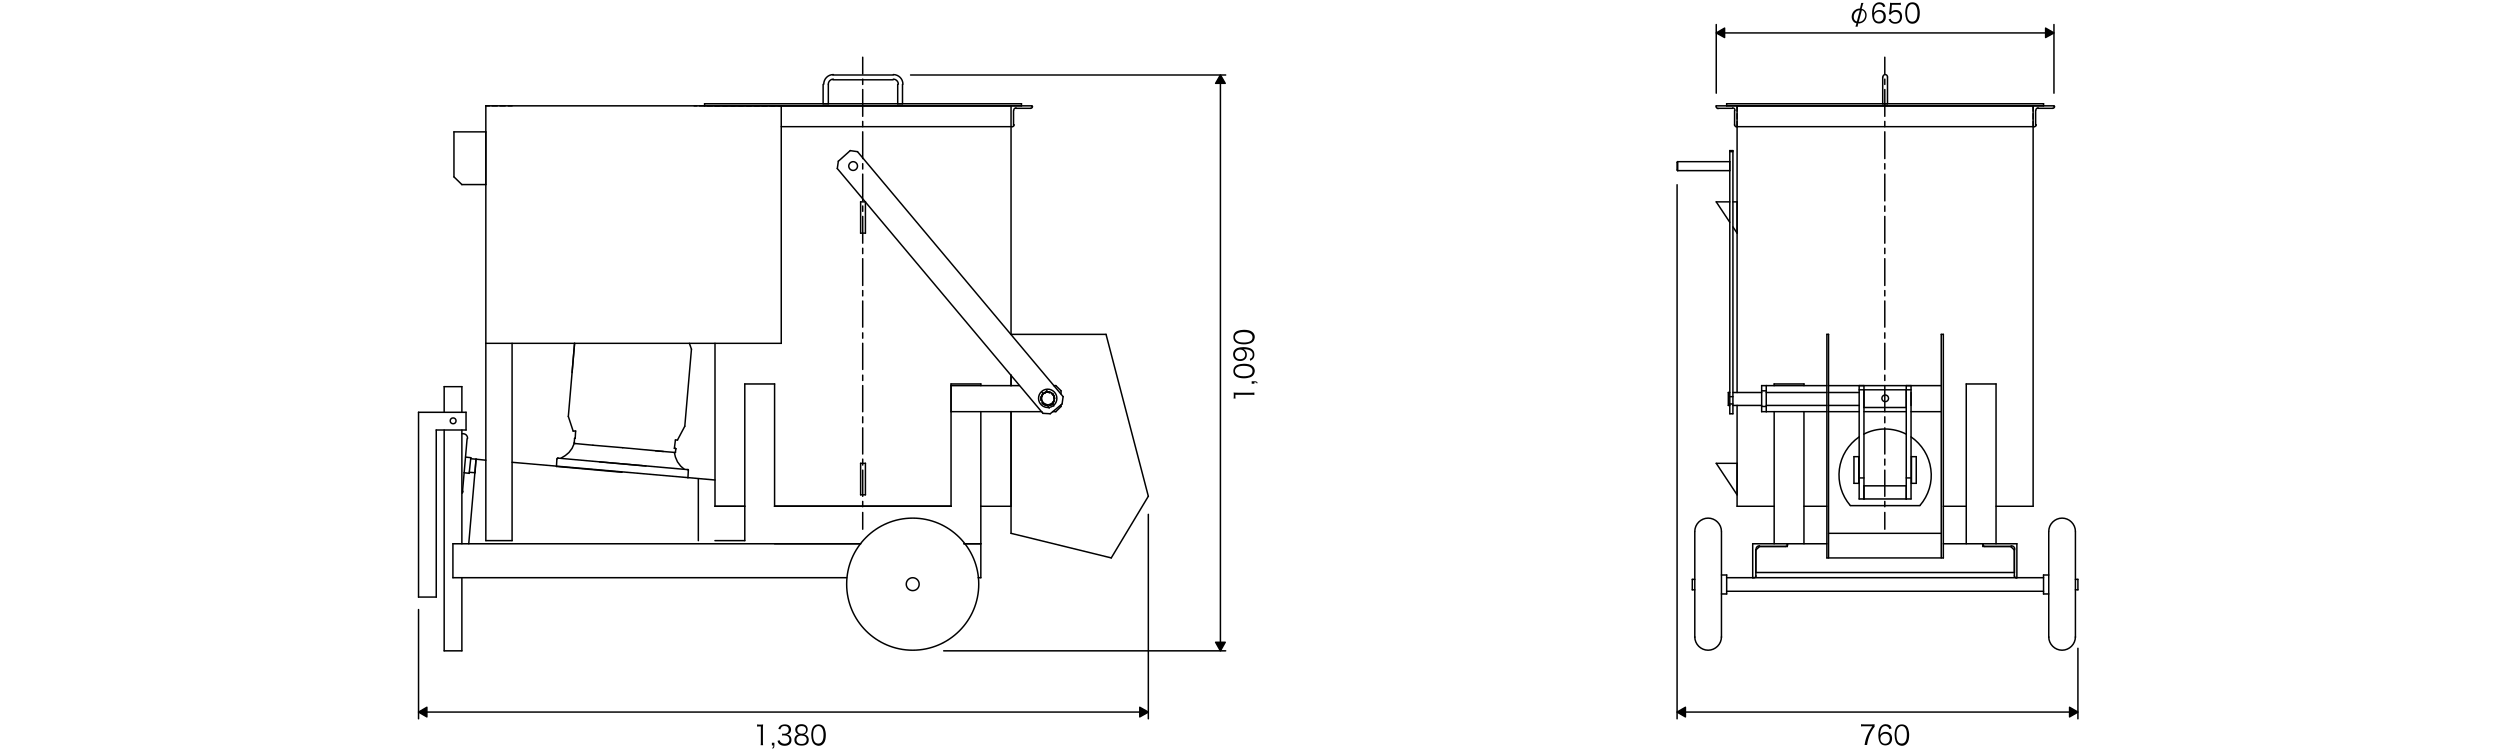 <?xml version="1.0" encoding="utf-8"?>
<!-- Generator: Adobe Illustrator 23.0.2, SVG Export Plug-In . SVG Version: 6.00 Build 0)  -->
<svg version="1.1" id="レイヤー_1" xmlns="http://www.w3.org/2000/svg" xmlns:xlink="http://www.w3.org/1999/xlink" x="0px"
	 y="0px" viewBox="0 0 1200 360" style="enable-background:new 0 0 1200 360;" xml:space="preserve">
<style type="text/css">
	.st0{fill:none;stroke:#000000;stroke-width:0.72;stroke-linejoin:round;}
	.st1{stroke:#000000;stroke-width:0.72;stroke-linejoin:round;}
	.st2{fill:none;stroke:#000000;stroke-width:0.72;stroke-linecap:round;stroke-linejoin:round;stroke-miterlimit:10;}
</style>
<line class="st0" x1="985.9" y1="15.8" x2="823.8" y2="15.8"/>
<polygon class="st1" points="823.8,15.8 827.8,13.5 827.8,18 "/>
<polygon class="st1" points="985.9,15.8 981.9,18 981.9,13.5 "/>
<line class="st0" x1="585.8" y1="36" x2="585.8" y2="312.4"/>
<polygon class="st1" points="585.8,312.4 583.5,308.3 588.1,308.3 "/>
<polygon class="st1" points="585.8,36 588.1,40 583.5,40 "/>
<g>
	<path d="M592.1,191.2c0.1-0.3,0.1-0.6,0.1-1v-0.8c0-0.4,0-0.6-0.1-1c0.8,0.1,1.5,0.1,2.2,0.1h6.3c0.6,0,1,0,1.5-0.1v1.2
		c-0.5-0.1-0.9-0.1-1.5-0.1H593v0.7c0,0.4,0,0.7,0.1,1.1H592.1z"/>
	<path d="M602,183c1,0,1.3,0.1,1.7,0.8l-0.4,0.3c-0.2-0.5-0.4-0.6-1.2-0.6v0.7h-1.3V183H602z"/>
	<path d="M601.3,180.4c-0.4,0.3-0.8,0.6-1.2,0.7c-0.9,0.3-1.9,0.5-3,0.5c-1.4,0-2.8-0.3-3.5-0.7c-1.1-0.6-1.6-1.5-1.6-2.8
		c0-0.9,0.3-1.7,0.9-2.3c0.4-0.3,0.8-0.6,1.2-0.7c0.9-0.3,1.9-0.5,3-0.5c1.6,0,3,0.3,3.8,0.9c0.9,0.6,1.4,1.5,1.4,2.6
		C602.2,179,601.9,179.8,601.3,180.4z M593.5,179.6c0.3,0.3,0.6,0.5,0.9,0.6c0.8,0.3,1.7,0.4,2.6,0.4c1.2,0,2.5-0.2,3.1-0.6
		c0.8-0.4,1.1-1.1,1.1-1.9c0-0.6-0.2-1.1-0.6-1.5c-0.3-0.3-0.6-0.5-1-0.6c-0.8-0.3-1.7-0.4-2.6-0.4c-1.1,0-2.4,0.2-3,0.6
		c-0.8,0.4-1.2,1.1-1.2,1.9C592.8,178.7,593.1,179.3,593.5,179.6z"/>
	<path d="M599.9,172.2c0.4-0.1,0.6-0.2,0.8-0.4c0.4-0.3,0.6-0.9,0.6-1.6c0-0.9-0.4-1.5-1.2-2c-0.4-0.2-1.1-0.4-1.7-0.5
		c-0.3,0-0.9-0.1-1.5-0.1c0.4,0.2,0.5,0.3,0.7,0.5c0.6,0.6,0.9,1.3,0.9,2.2c0,0.9-0.3,1.7-0.9,2.2c-0.6,0.5-1.4,0.8-2.3,0.8
		c-2.1,0-3.4-1.3-3.4-3.3c0-1.4,0.8-2.5,2.2-3c0.7-0.2,1.6-0.4,2.7-0.4c1.8,0,3.3,0.4,4.1,1c0.8,0.6,1.2,1.4,1.2,2.6
		c0,0.9-0.2,1.5-0.7,2.1c-0.3,0.3-0.6,0.5-1.3,0.9L599.9,172.2z M595.3,167.8c-1.4,0-2.5,1-2.5,2.3c0,0.8,0.4,1.6,1.1,2
		c0.3,0.2,0.9,0.3,1.4,0.3c1.5,0,2.4-0.9,2.4-2.2C597.7,168.9,596.7,167.8,595.3,167.8z"/>
	<path d="M601.3,164.1c-0.4,0.3-0.8,0.6-1.2,0.7c-0.9,0.3-1.9,0.5-3,0.5c-1.4,0-2.8-0.3-3.5-0.7c-1.1-0.6-1.6-1.5-1.6-2.8
		c0-0.9,0.3-1.7,0.9-2.3c0.4-0.3,0.8-0.6,1.2-0.7c0.9-0.3,1.9-0.5,3-0.5c1.6,0,3,0.3,3.8,0.9c0.9,0.6,1.4,1.5,1.4,2.6
		C602.2,162.8,601.9,163.6,601.3,164.1z M593.5,163.4c0.3,0.3,0.6,0.5,0.9,0.6c0.8,0.3,1.7,0.4,2.6,0.4c1.2,0,2.5-0.2,3.1-0.6
		c0.8-0.4,1.1-1.1,1.1-1.9c0-0.6-0.2-1.1-0.6-1.5c-0.3-0.3-0.6-0.5-1-0.6c-0.8-0.3-1.7-0.4-2.6-0.4c-1.1,0-2.4,0.2-3,0.6
		c-0.8,0.4-1.2,1.1-1.2,1.9C592.8,162.5,593.1,163,593.5,163.4z"/>
</g>
<g>
	<path d="M891.9,11.6c-0.2,0.6-0.2,0.9-0.2,1.2h-1.1c0.1-0.2,0.2-0.5,0.4-1.2l0.1-0.4c-0.7-0.2-1.1-0.4-1.5-0.9
		c-0.5-0.6-0.8-1.4-0.8-2.2c0-1.2,0.5-2.4,1.4-3.1c0.5-0.4,1-0.7,1.6-0.8c0.3-0.1,0.5-0.1,1-0.1l0.3-1.3c0.2-0.7,0.2-1,0.3-1.4h1.1
		c-0.2,0.3-0.3,0.6-0.5,1.4l-0.4,1.4c0.7,0.2,1.1,0.4,1.5,0.8c0.6,0.6,0.9,1.4,0.9,2.3c0,1.2-0.5,2.4-1.4,3.1
		c-0.8,0.6-1.5,0.9-2.8,0.9L891.9,11.6z M892.7,4.9c-0.9,0.1-1.5,0.3-2,0.9c-0.6,0.6-0.9,1.4-0.9,2.3c0,0.7,0.2,1.3,0.6,1.7
		c0.3,0.3,0.5,0.4,0.9,0.5L892.7,4.9z M892.2,10.5c0.6,0,0.8-0.1,1.2-0.2c1.1-0.5,1.9-1.6,1.9-3c0-0.8-0.3-1.4-0.7-1.9
		c-0.3-0.2-0.5-0.4-0.9-0.5L892.2,10.5z"/>
	<path d="M903.9,3.4c-0.2-0.4-0.2-0.6-0.4-0.8C903.1,2.2,902.6,2,902,2c-1,0-1.7,0.5-2.1,1.6c-0.3,0.8-0.4,1.4-0.5,2.8
		c0.2-0.4,0.3-0.6,0.6-0.8c0.6-0.5,1.2-0.8,2.1-0.8c1.9,0,3.1,1.2,3.1,3.2c0,2-1.3,3.3-3.2,3.3c-0.9,0-1.7-0.3-2.2-0.8
		c-0.8-0.8-1.2-2.2-1.2-4.1c0-1.6,0.3-3.1,0.9-3.9c0.7-0.9,1.5-1.4,2.6-1.4c0.7,0,1.4,0.2,1.9,0.5c0.4,0.3,0.7,0.7,1,1.5L903.9,3.4z
		 M901.9,5.6c-0.6,0-1.3,0.3-1.7,0.7c-0.4,0.4-0.6,1-0.6,1.7c0,1.4,1,2.4,2.3,2.4c0.8,0,1.5-0.4,1.9-1.1c0.2-0.3,0.3-0.9,0.3-1.4
		C904.1,6.5,903.3,5.6,901.9,5.6z"/>
	<path d="M907.9,5.1c0,0.2,0,0.2-0.1,0.6c0.6-0.6,1.3-0.9,2.2-0.9c0.9,0,1.7,0.3,2.2,0.9c0.6,0.6,0.8,1.3,0.8,2.3
		c0,2.1-1.3,3.4-3.3,3.4c-1,0-1.8-0.3-2.4-0.9c-0.3-0.3-0.5-0.6-0.8-1.2l1-0.3c0.1,0.4,0.2,0.5,0.4,0.8c0.4,0.5,1,0.8,1.8,0.8
		c1.4,0,2.3-1,2.3-2.5c0-1.4-0.9-2.4-2.2-2.4c-0.6,0-1.2,0.2-1.6,0.5c-0.3,0.2-0.4,0.4-0.6,0.8l-0.9-0.1c0.1-0.5,0.1-0.8,0.2-1.3
		l0.3-2.9c0-0.4,0-0.5,0-0.8c0-0.2,0-0.2,0-0.6c0.4,0.1,0.6,0.1,1.3,0.1h2.5c0.7,0,1,0,1.4-0.1v1.1c-0.5-0.1-0.9-0.1-1.4-0.1h-2.9
		L907.9,5.1z"/>
	<path d="M915.7,10.4c-0.3-0.4-0.6-0.8-0.7-1.2c-0.3-0.9-0.5-1.9-0.5-3c0-1.4,0.3-2.8,0.7-3.5c0.6-1.1,1.5-1.6,2.8-1.6
		c0.9,0,1.7,0.3,2.3,0.9c0.3,0.4,0.6,0.8,0.7,1.2c0.3,0.9,0.5,1.9,0.5,3c0,1.6-0.3,3-0.9,3.8c-0.6,0.9-1.5,1.4-2.6,1.4
		C917,11.4,916.3,11.1,915.7,10.4z M916.4,2.7c-0.3,0.3-0.5,0.6-0.6,0.9c-0.3,0.8-0.4,1.7-0.4,2.6c0,1.2,0.2,2.5,0.6,3.1
		c0.4,0.8,1.1,1.1,1.9,1.1c0.6,0,1.1-0.2,1.5-0.6c0.3-0.3,0.5-0.6,0.6-1c0.3-0.8,0.4-1.7,0.4-2.6c0-1.1-0.2-2.4-0.6-3
		c-0.4-0.8-1.1-1.2-1.9-1.2C917.3,2,916.8,2.2,916.4,2.7z"/>
</g>
<line class="st0" x1="997.4" y1="341.8" x2="805" y2="341.8"/>
<polygon class="st1" points="805,341.8 809,339.5 809,344.1 "/>
<polygon class="st1" points="997.4,341.8 993.4,344.1 993.4,339.5 "/>
<g>
	<path d="M899.9,348.7c-0.2,0.2-0.4,0.5-0.9,1.2c-1.1,1.8-1.6,2.9-2.1,4.5c-0.3,1.1-0.5,1.7-0.7,3.2H895c0.4-2.4,0.7-3.5,1.5-5.2
		c0.6-1.3,1.1-2.2,2.2-3.8h-4c-0.6,0-0.9,0-1.4,0.1v-1.1c0.5,0.1,0.8,0.1,1.4,0.1h3.7c0.7,0,1,0,1.4-0.1V348.7z"/>
	<path d="M906.9,350c-0.2-0.4-0.2-0.6-0.4-0.8c-0.4-0.4-0.9-0.7-1.5-0.7c-1,0-1.7,0.5-2.1,1.6c-0.3,0.8-0.4,1.4-0.5,2.8
		c0.2-0.4,0.3-0.6,0.6-0.8c0.6-0.5,1.2-0.8,2.1-0.8c1.9,0,3.1,1.2,3.1,3.2c0,2-1.3,3.3-3.2,3.3c-0.9,0-1.7-0.3-2.2-0.8
		c-0.8-0.8-1.2-2.2-1.2-4.1c0-1.6,0.3-3.1,0.9-3.9c0.7-0.9,1.5-1.4,2.6-1.4c0.7,0,1.4,0.2,1.9,0.5c0.4,0.3,0.7,0.7,1,1.5L906.9,350z
		 M904.9,352.2c-0.6,0-1.3,0.3-1.7,0.7c-0.4,0.4-0.6,1-0.6,1.7c0,1.4,1,2.4,2.3,2.4c0.8,0,1.5-0.4,1.9-1.1c0.2-0.3,0.3-0.9,0.3-1.4
		C907.1,353,906.3,352.2,904.9,352.2z"/>
	<path d="M910.6,357c-0.3-0.4-0.6-0.8-0.7-1.2c-0.3-0.9-0.5-1.9-0.5-3c0-1.4,0.3-2.8,0.7-3.5c0.6-1.1,1.5-1.6,2.8-1.6
		c0.9,0,1.7,0.3,2.3,0.9c0.3,0.4,0.6,0.8,0.7,1.2c0.3,0.9,0.5,1.9,0.5,3c0,1.6-0.3,3-0.9,3.8c-0.6,0.9-1.5,1.4-2.6,1.4
		C911.9,357.9,911.2,357.6,910.6,357z M911.3,349.2c-0.3,0.3-0.5,0.6-0.6,0.9c-0.3,0.8-0.4,1.7-0.4,2.6c0,1.2,0.2,2.5,0.6,3.1
		c0.4,0.8,1.1,1.1,1.9,1.1c0.6,0,1.1-0.2,1.5-0.6c0.3-0.3,0.5-0.6,0.6-1c0.3-0.8,0.4-1.7,0.4-2.6c0-1.1-0.2-2.4-0.6-3
		c-0.4-0.8-1.1-1.2-1.9-1.2C912.2,348.5,911.7,348.8,911.3,349.2z"/>
</g>
<line class="st0" x1="551.2" y1="341.8" x2="200.9" y2="341.8"/>
<polygon class="st1" points="200.9,341.8 204.9,339.5 204.9,344.1 "/>
<polygon class="st1" points="551.2,341.8 547.1,344.1 547.1,339.5 "/>
<g>
	<path d="M363.5,347.7c0.3,0.1,0.6,0.1,1,0.1h0.8c0.4,0,0.6,0,1-0.1c-0.1,0.8-0.1,1.5-0.1,2.2v6.3c0,0.6,0,1,0.1,1.5h-1.2
		c0.1-0.5,0.1-0.9,0.1-1.5v-7.5h-0.7c-0.4,0-0.7,0-1.1,0.1V347.7z"/>
	<path d="M371.7,357.7c0,1-0.1,1.3-0.8,1.7l-0.3-0.4c0.5-0.2,0.6-0.4,0.6-1.2h-0.7v-1.3h1.2V357.7z"/>
	<path d="M374.2,355.3c0.2,0.7,0.4,0.9,0.8,1.2c0.4,0.3,1,0.5,1.6,0.5c1.4,0,2.3-0.8,2.3-2c0-1.3-0.9-2-2.5-2c-0.3,0-0.7,0-1,0.1v-1
		c0.3,0.1,0.6,0.1,0.9,0.1c0.8,0,1.4-0.2,1.8-0.6c0.3-0.3,0.5-0.8,0.5-1.3c0-1.1-0.7-1.8-2-1.8c-0.8,0-1.3,0.2-1.6,0.7
		c-0.2,0.2-0.3,0.4-0.4,0.9l-1-0.2c0.2-0.7,0.4-1,0.7-1.3c0.5-0.6,1.4-0.9,2.5-0.9c1.8,0,2.9,1,2.9,2.5c0,0.8-0.3,1.5-0.9,1.9
		c-0.3,0.2-0.6,0.4-1.2,0.5c0.7,0.1,1.1,0.2,1.5,0.6c0.5,0.4,0.8,1.1,0.8,2c0,1.8-1.3,2.8-3.3,2.8c-1.2,0-2.2-0.4-2.8-1.1
		c-0.3-0.3-0.4-0.6-0.6-1.3L374.2,355.3z"/>
	<path d="M387.3,353.1c0.6,0.5,0.9,1.2,0.9,2c0,1.8-1.2,2.8-3.4,2.8c-2.3,0-3.5-1-3.5-2.8c0-0.9,0.4-1.7,1.1-2.2
		c0.4-0.3,0.7-0.4,1.1-0.4c-1.1-0.2-1.8-1.1-1.8-2.3c0-1.6,1.2-2.6,3-2.6c1.9,0,3,1,3,2.6c0,1.2-0.7,2.1-1.8,2.3
		C386.5,352.6,386.9,352.8,387.3,353.1z M382.3,355.1c0,1.2,0.9,2,2.4,2c0.9,0,1.6-0.2,2-0.7c0.3-0.3,0.5-0.8,0.5-1.3
		c0-1.3-0.9-2-2.4-2C383.2,353,382.3,353.8,382.3,355.1z M382.7,350.3c0,1.2,0.8,1.9,2.1,1.9c1.3,0,2.1-0.7,2.1-1.9
		c0-1.1-0.8-1.8-2.1-1.8C383.5,348.5,382.7,349.2,382.7,350.3z"/>
	<path d="M390.6,357c-0.3-0.4-0.6-0.8-0.7-1.2c-0.3-0.9-0.5-1.9-0.5-3c0-1.4,0.3-2.8,0.7-3.5c0.6-1.1,1.5-1.6,2.8-1.6
		c0.9,0,1.7,0.3,2.3,0.9c0.3,0.4,0.6,0.8,0.7,1.2c0.3,0.9,0.5,1.9,0.5,3c0,1.6-0.3,3-0.9,3.8c-0.6,0.9-1.5,1.4-2.6,1.4
		C392,357.9,391.2,357.6,390.6,357z M391.3,349.2c-0.3,0.3-0.5,0.6-0.6,0.9c-0.3,0.8-0.4,1.7-0.4,2.6c0,1.2,0.2,2.5,0.6,3.1
		c0.4,0.8,1.1,1.1,1.9,1.1c0.6,0,1.1-0.2,1.5-0.6c0.3-0.3,0.5-0.6,0.6-1c0.3-0.8,0.4-1.7,0.4-2.6c0-1.1-0.2-2.4-0.6-3
		c-0.4-0.8-1.1-1.2-1.9-1.2C392.2,348.5,391.7,348.8,391.3,349.2z"/>
</g>
<g>
	<line class="st2" x1="833.8" y1="50.8" x2="975.9" y2="50.8"/>
	<line class="st2" x1="975.9" y1="50.8" x2="975.9" y2="243"/>
	<line class="st2" x1="975.9" y1="243" x2="958.1" y2="243"/>
	<line class="st2" x1="943.8" y1="243" x2="932.8" y2="243"/>
	<line class="st2" x1="833.8" y1="243" x2="833.8" y2="194.6"/>
	<line class="st2" x1="833.8" y1="188.4" x2="833.8" y2="50.8"/>
	<line class="st2" x1="833.8" y1="50.8" x2="833.8" y2="53.3"/>
	<line class="st2" x1="833.8" y1="54.6" x2="833.8" y2="57.1"/>
	<line class="st2" x1="833.8" y1="58.3" x2="833.8" y2="60.8"/>
	<path class="st2" d="M832.6,59.9c0,0.5,0.4,0.9,0.9,0.9"/>
	<line class="st2" x1="832.6" y1="60.1" x2="832.6" y2="53.1"/>
	<path class="st2" d="M832.8,52.9c0-0.6-0.5-1.1-1.1-1.1"/>
	<line class="st2" x1="823.8" y1="50.8" x2="823.8" y2="51.3"/>
	<line class="st2" x1="824.5" y1="52" x2="831.6" y2="52"/>
	<path class="st2" d="M823.8,51.2c0,0.5,0.4,0.9,0.9,0.9"/>
	<line class="st2" x1="823.8" y1="50.8" x2="985.9" y2="50.8"/>
	<line class="st2" x1="975.9" y1="50.8" x2="975.9" y2="53.3"/>
	<line class="st2" x1="975.9" y1="54.6" x2="975.9" y2="57.1"/>
	<line class="st2" x1="975.9" y1="58.3" x2="975.9" y2="60.8"/>
	<line class="st2" x1="833.3" y1="60.8" x2="976.4" y2="60.8"/>
	<path class="st2" d="M976.5,60.8c0.5,0,0.9-0.4,0.9-0.9"/>
	<line class="st2" x1="977.1" y1="60.1" x2="977.1" y2="53.1"/>
	<path class="st2" d="M978.3,51.8c-0.6,0-1.1,0.5-1.1,1.1"/>
	<line class="st2" x1="985.9" y1="50.8" x2="985.9" y2="51.3"/>
	<line class="st2" x1="985.2" y1="52" x2="978.1" y2="52"/>
	<path class="st2" d="M985.3,52c0.5,0,0.9-0.4,0.9-0.9"/>
	<line class="st2" x1="876.9" y1="160.5" x2="876.9" y2="267.8"/>
	<line class="st2" x1="876.9" y1="267.8" x2="932.8" y2="267.8"/>
	<line class="st2" x1="932.8" y1="267.8" x2="932.8" y2="160.5"/>
	<line class="st2" x1="931.8" y1="267.8" x2="931.8" y2="160.5"/>
	<line class="st2" x1="877.7" y1="160.5" x2="877.7" y2="267.8"/>
	<line class="st2" x1="877.7" y1="256" x2="931.8" y2="256"/>
	<line class="st2" x1="917.3" y1="239.5" x2="917.3" y2="185.1"/>
	<line class="st2" x1="917.3" y1="185.1" x2="915" y2="185.1"/>
	<line class="st2" x1="915" y1="185.1" x2="915" y2="239.5"/>
	<line class="st2" x1="915" y1="239.5" x2="917.3" y2="239.5"/>
	<line class="st2" x1="917.3" y1="229.4" x2="915" y2="229.4"/>
	<line class="st2" x1="917.3" y1="187.1" x2="915" y2="187.1"/>
	<line class="st2" x1="915" y1="233.2" x2="894.7" y2="233.2"/>
	<line class="st2" x1="894.7" y1="233.2" x2="894.7" y2="239.5"/>
	<line class="st2" x1="894.7" y1="239.5" x2="915" y2="239.5"/>
	<line class="st2" x1="915" y1="239.5" x2="915" y2="233.2"/>
	<line class="st2" x1="894.7" y1="239.5" x2="894.7" y2="185.1"/>
	<line class="st2" x1="894.7" y1="185.1" x2="892.4" y2="185.1"/>
	<line class="st2" x1="892.4" y1="185.1" x2="892.4" y2="239.5"/>
	<line class="st2" x1="892.4" y1="239.5" x2="894.7" y2="239.5"/>
	<line class="st2" x1="894.7" y1="229.4" x2="892.4" y2="229.4"/>
	<line class="st2" x1="894.7" y1="187.1" x2="892.4" y2="187.1"/>
	<line class="st2" x1="894.7" y1="195.6" x2="915" y2="195.6"/>
	<line class="st2" x1="915" y1="195.6" x2="915" y2="187.1"/>
	<line class="st2" x1="915" y1="187.1" x2="894.7" y2="187.1"/>
	<line class="st2" x1="894.7" y1="187.1" x2="894.7" y2="195.6"/>
	<path class="st2" d="M906.5,191.2c0-0.9-0.7-1.6-1.6-1.6s-1.6,0.7-1.6,1.6c0,0.9,0.7,1.6,1.6,1.6S906.5,192.1,906.5,191.2"/>
	<line class="st2" x1="888.2" y1="242.7" x2="921.5" y2="242.7"/>
	<line class="st2" x1="919.8" y1="219.2" x2="919.8" y2="232"/>
	<line class="st2" x1="919.8" y1="232" x2="917.5" y2="232"/>
	<line class="st2" x1="917.5" y1="232" x2="917.5" y2="219.2"/>
	<line class="st2" x1="917.5" y1="219.2" x2="919.8" y2="219.2"/>
	<line class="st2" x1="889.9" y1="219.2" x2="889.9" y2="232"/>
	<line class="st2" x1="889.9" y1="232" x2="892.2" y2="232"/>
	<line class="st2" x1="892.2" y1="232" x2="892.2" y2="219.2"/>
	<line class="st2" x1="892.2" y1="219.2" x2="889.9" y2="219.2"/>
	<path class="st2" d="M921.6,242.6c4.1-4.8,6.1-11.1,5.2-17.4c-0.8-6.3-4.3-11.9-9.5-15.5"/>
	<path class="st2" d="M915,208.4c-6.4-3.3-14-3.3-20.4,0"/>
	<path class="st2" d="M892.4,209.7c-5.2,3.6-8.7,9.2-9.5,15.5s1.1,12.6,5.2,17.4"/>
	<line class="st2" x1="833.8" y1="243" x2="851.6" y2="243"/>
	<line class="st2" x1="865.9" y1="243" x2="876.9" y2="243"/>
	<line class="st2" x1="831.8" y1="72.3" x2="830.3" y2="72.3"/>
	<line class="st2" x1="830.3" y1="72.3" x2="830.3" y2="198.6"/>
	<line class="st2" x1="830.3" y1="198.6" x2="831.8" y2="198.6"/>
	<line class="st2" x1="831.8" y1="198.6" x2="831.8" y2="72.3"/>
	<line class="st2" x1="830.3" y1="72.8" x2="831.8" y2="72.8"/>
	<line class="st2" x1="830.3" y1="193.9" x2="831.8" y2="193.9"/>
	<line class="st2" x1="830.3" y1="77.6" x2="830.3" y2="81.9"/>
	<line class="st2" x1="830.3" y1="81.9" x2="805.3" y2="81.9"/>
	<line class="st2" x1="805" y1="81.6" x2="805.3" y2="81.9"/>
	<line class="st2" x1="805" y1="81.6" x2="805" y2="77.9"/>
	<line class="st2" x1="805.3" y1="77.6" x2="805" y2="77.9"/>
	<line class="st2" x1="805.3" y1="77.6" x2="830.3" y2="77.6"/>
	<line class="st2" x1="805.3" y1="77.6" x2="805.3" y2="81.9"/>
	<line class="st2" x1="830.3" y1="190.4" x2="831.8" y2="190.4"/>
	<line class="st2" x1="845.6" y1="185.1" x2="847.8" y2="185.1"/>
	<line class="st2" x1="847.8" y1="185.1" x2="847.8" y2="197.6"/>
	<line class="st2" x1="845.6" y1="197.6" x2="847.8" y2="197.6"/>
	<line class="st2" x1="845.6" y1="185.1" x2="845.6" y2="197.6"/>
	<line class="st2" x1="845.6" y1="187.6" x2="847.8" y2="187.6"/>
	<line class="st2" x1="845.6" y1="195.1" x2="847.8" y2="195.1"/>
	<line class="st2" x1="932.8" y1="160.5" x2="931.8" y2="160.5"/>
	<line class="st2" x1="877.7" y1="160.5" x2="876.9" y2="160.5"/>
	<line class="st2" x1="841.3" y1="261" x2="841.3" y2="277.3"/>
	<line class="st2" x1="841.3" y1="261" x2="857.9" y2="261"/>
	<line class="st2" x1="857.9" y1="261" x2="857.9" y2="261.5"/>
	<path class="st2" d="M857.2,262.3c0.5,0,0.9-0.4,0.9-0.9"/>
	<line class="st2" x1="857.1" y1="262.3" x2="844.3" y2="262.3"/>
	<line class="st2" x1="841.3" y1="277.3" x2="841.8" y2="277.3"/>
	<line class="st2" x1="842.8" y1="276.6" x2="842.8" y2="263.8"/>
	<path class="st2" d="M844.5,262c-0.9,0-1.6,0.7-1.6,1.6"/>
	<path class="st2" d="M842,277.3c0.5,0,0.9-0.4,0.9-0.9"/>
	<line class="st2" x1="968.1" y1="261" x2="968.1" y2="277.3"/>
	<line class="st2" x1="968.1" y1="261" x2="951.8" y2="261"/>
	<line class="st2" x1="951.8" y1="261" x2="951.8" y2="261.5"/>
	<path class="st2" d="M951.8,261.4c0,0.5,0.4,0.9,0.9,0.9"/>
	<line class="st2" x1="952.6" y1="262.3" x2="965.4" y2="262.3"/>
	<line class="st2" x1="968.1" y1="277.3" x2="967.6" y2="277.3"/>
	<line class="st2" x1="966.9" y1="276.6" x2="966.9" y2="263.8"/>
	<path class="st2" d="M967.1,263.6c0-0.9-0.7-1.6-1.6-1.6"/>
	<path class="st2" d="M966.9,276.4c0,0.5,0.4,0.9,0.9,0.9"/>
	<path class="st2" d="M906,36.9c0-0.6-0.5-1.1-1.1-1.1c-0.6,0-1.1,0.5-1.1,1.1"/>
	<line class="st2" x1="903.7" y1="37" x2="903.7" y2="49.8"/>
	<line class="st2" x1="903.7" y1="49.8" x2="906" y2="49.8"/>
	<line class="st2" x1="906" y1="49.8" x2="906" y2="37"/>
	<line class="st2" x1="892.4" y1="188.4" x2="877.7" y2="188.4"/>
	<line class="st2" x1="876.9" y1="188.4" x2="847.8" y2="188.4"/>
	<line class="st2" x1="845.6" y1="188.4" x2="831.8" y2="188.4"/>
	<line class="st2" x1="830.3" y1="188.4" x2="829.6" y2="188.4"/>
	<line class="st2" x1="892.4" y1="194.6" x2="877.7" y2="194.6"/>
	<line class="st2" x1="876.9" y1="194.6" x2="847.8" y2="194.6"/>
	<line class="st2" x1="845.6" y1="194.6" x2="831.8" y2="194.6"/>
	<line class="st2" x1="829.6" y1="188.4" x2="829.6" y2="194.6"/>
	<line class="st2" x1="917.3" y1="188.4" x2="917.3" y2="194.6"/>
	<line class="st2" x1="847.8" y1="185.1" x2="876.9" y2="185.1"/>
	<line class="st2" x1="877.7" y1="185.1" x2="931.8" y2="185.1"/>
	<line class="st2" x1="847.8" y1="197.6" x2="876.9" y2="197.6"/>
	<line class="st2" x1="877.7" y1="197.6" x2="892.4" y2="197.6"/>
	<line class="st2" x1="894.7" y1="197.6" x2="915" y2="197.6"/>
	<line class="st2" x1="917.3" y1="197.6" x2="931.8" y2="197.6"/>
	<line class="st2" x1="828.8" y1="49.8" x2="980.9" y2="49.8"/>
	<line class="st2" x1="980.9" y1="49.8" x2="980.9" y2="50.8"/>
	<line class="st2" x1="980.9" y1="50.8" x2="828.8" y2="50.8"/>
	<line class="st2" x1="828.8" y1="50.8" x2="828.8" y2="49.8"/>
	<line class="st2" x1="980.9" y1="283.8" x2="828.8" y2="283.8"/>
	<line class="st2" x1="828.8" y1="277.3" x2="980.9" y2="277.3"/>
	<line class="st2" x1="833.8" y1="96.9" x2="833.8" y2="111.9"/>
	<line class="st2" x1="833.8" y1="96.9" x2="831.8" y2="96.9"/>
	<line class="st2" x1="830.3" y1="96.9" x2="823.8" y2="96.9"/>
	<line class="st2" x1="823.8" y1="96.9" x2="830.3" y2="106.7"/>
	<line class="st2" x1="831.8" y1="108.9" x2="833.8" y2="111.9"/>
	<line class="st2" x1="833.8" y1="222.4" x2="833.8" y2="237.5"/>
	<line class="st2" x1="833.8" y1="222.4" x2="823.8" y2="222.4"/>
	<line class="st2" x1="823.8" y1="222.4" x2="833.8" y2="237.5"/>
	<line class="st2" x1="857.9" y1="261" x2="876.9" y2="261"/>
	<line class="st2" x1="932.8" y1="261" x2="951.8" y2="261"/>
	<line class="st2" x1="966.9" y1="264" x2="966.9" y2="274.8"/>
	<line class="st2" x1="965.1" y1="262.3" x2="966.9" y2="264"/>
	<line class="st2" x1="966.9" y1="274.8" x2="842.8" y2="274.8"/>
	<line class="st2" x1="842.8" y1="274.8" x2="842.8" y2="264"/>
	<line class="st2" x1="844.6" y1="262.3" x2="842.8" y2="264"/>
	<line class="st2" x1="951.8" y1="261" x2="951.8" y2="262.3"/>
	<line class="st2" x1="857.9" y1="262.3" x2="857.9" y2="261"/>
	<line class="st2" x1="857.9" y1="262.3" x2="844.6" y2="262.3"/>
	<line class="st2" x1="951.8" y1="262.3" x2="965.1" y2="262.3"/>
	<line class="st2" x1="851.6" y1="184.3" x2="865.9" y2="184.3"/>
	<line class="st2" x1="865.9" y1="184.3" x2="865.9" y2="185.1"/>
	<line class="st2" x1="865.9" y1="197.6" x2="865.9" y2="261"/>
	<line class="st2" x1="851.6" y1="184.3" x2="851.6" y2="185.1"/>
	<line class="st2" x1="851.6" y1="197.6" x2="851.6" y2="261"/>
	<line class="st2" x1="958.1" y1="184.3" x2="943.8" y2="184.3"/>
	<line class="st2" x1="943.8" y1="184.3" x2="943.8" y2="261"/>
	<line class="st2" x1="958.1" y1="184.3" x2="958.1" y2="261"/>
	<line class="st2" x1="996.2" y1="278.1" x2="997.4" y2="278.1"/>
	<line class="st2" x1="997.4" y1="278.1" x2="997.4" y2="283.1"/>
	<line class="st2" x1="997.4" y1="283.1" x2="996.2" y2="283.1"/>
	<line class="st2" x1="980.9" y1="276" x2="980.9" y2="285.1"/>
	<line class="st2" x1="980.9" y1="285.1" x2="983.4" y2="285.1"/>
	<line class="st2" x1="980.9" y1="276" x2="983.4" y2="276"/>
	<path class="st2" d="M996.2,255.1c0-3.5-2.9-6.4-6.4-6.4s-6.4,2.9-6.4,6.4"/>
	<path class="st2" d="M983.4,305.7c0,3.5,2.9,6.4,6.4,6.4s6.4-2.9,6.4-6.4"/>
	<line class="st2" x1="983.4" y1="255.3" x2="983.4" y2="305.9"/>
	<line class="st2" x1="996.2" y1="305.9" x2="996.2" y2="255.3"/>
	<line class="st2" x1="830.3" y1="194.6" x2="829.6" y2="194.6"/>
	<line class="st2" x1="813.5" y1="278.1" x2="812.3" y2="278.1"/>
	<line class="st2" x1="812.3" y1="278.1" x2="812.3" y2="283.1"/>
	<line class="st2" x1="812.3" y1="283.1" x2="813.5" y2="283.1"/>
	<line class="st2" x1="828.8" y1="276" x2="828.8" y2="285.1"/>
	<line class="st2" x1="828.8" y1="285.1" x2="826.3" y2="285.1"/>
	<line class="st2" x1="828.8" y1="276" x2="826.3" y2="276"/>
	<path class="st2" d="M826.3,255.1c0-3.5-2.9-6.4-6.4-6.4s-6.4,2.9-6.4,6.4"/>
	<path class="st2" d="M813.5,305.7c0,3.5,2.9,6.4,6.4,6.4s6.4-2.9,6.4-6.4"/>
	<line class="st2" x1="826.3" y1="255.3" x2="826.3" y2="305.9"/>
	<line class="st2" x1="813.5" y1="305.9" x2="813.5" y2="255.3"/>
	<line class="st2" x1="904.7" y1="254" x2="904.7" y2="246"/>
	<line class="st2" x1="904.7" y1="243.2" x2="904.7" y2="240.7"/>
	<line class="st2" x1="904.7" y1="238.2" x2="904.7" y2="225.7"/>
	<line class="st2" x1="904.7" y1="223.2" x2="904.7" y2="220.4"/>
	<line class="st2" x1="904.7" y1="217.9" x2="904.7" y2="205.4"/>
	<line class="st2" x1="904.7" y1="202.9" x2="904.7" y2="200.1"/>
	<line class="st2" x1="904.7" y1="197.6" x2="904.7" y2="185.1"/>
	<line class="st2" x1="904.7" y1="182.6" x2="904.7" y2="180.1"/>
	<line class="st2" x1="904.7" y1="177.3" x2="904.7" y2="164.8"/>
	<line class="st2" x1="904.7" y1="162.3" x2="904.7" y2="159.8"/>
	<line class="st2" x1="904.7" y1="157" x2="904.7" y2="144.5"/>
	<line class="st2" x1="904.7" y1="142" x2="904.7" y2="139.5"/>
	<line class="st2" x1="904.7" y1="137" x2="904.7" y2="124.2"/>
	<line class="st2" x1="904.7" y1="121.7" x2="904.7" y2="119.2"/>
	<line class="st2" x1="904.7" y1="116.7" x2="904.7" y2="103.9"/>
	<line class="st2" x1="904.7" y1="101.4" x2="904.7" y2="98.9"/>
	<line class="st2" x1="904.7" y1="96.4" x2="904.7" y2="83.6"/>
	<line class="st2" x1="904.7" y1="81.1" x2="904.7" y2="78.6"/>
	<line class="st2" x1="904.7" y1="76.1" x2="904.7" y2="63.3"/>
	<line class="st2" x1="904.7" y1="60.8" x2="904.7" y2="58.3"/>
	<line class="st2" x1="904.7" y1="55.8" x2="904.7" y2="43"/>
	<line class="st2" x1="904.7" y1="40.5" x2="904.7" y2="38"/>
	<line class="st2" x1="904.7" y1="35.5" x2="904.7" y2="27.5"/>
</g>
<line class="st2" x1="453" y1="312.4" x2="588.3" y2="312.4"/>
<line class="st2" x1="437.1" y1="36" x2="588.3" y2="36"/>
<line class="st2" x1="200.9" y1="292.6" x2="200.9" y2="345"/>
<line class="st2" x1="551.2" y1="246.9" x2="551.2" y2="345"/>
<line class="st2" x1="805" y1="88.7" x2="805" y2="345"/>
<line class="st2" x1="997.4" y1="311.2" x2="997.4" y2="345"/>
<g>
	<line class="st2" x1="375" y1="50.8" x2="485.3" y2="50.8"/>
	<line class="st2" x1="485.3" y1="50.8" x2="485.3" y2="160.3"/>
	<line class="st2" x1="485.3" y1="180.1" x2="485.3" y2="185.1"/>
	<line class="st2" x1="485.3" y1="197.6" x2="485.3" y2="243"/>
	<line class="st2" x1="485.3" y1="243" x2="470.8" y2="243"/>
	<line class="st2" x1="456.5" y1="243" x2="371.8" y2="243"/>
	<line class="st2" x1="357.5" y1="243" x2="343.2" y2="243"/>
	<line class="st2" x1="343.2" y1="243" x2="343.2" y2="164.8"/>
	<line class="st2" x1="375" y1="50.8" x2="495.3" y2="50.8"/>
	<line class="st2" x1="375" y1="60.8" x2="485.8" y2="60.8"/>
	<path class="st2" d="M485.9,60.8c0.5,0,0.9-0.4,0.9-0.9"/>
	<line class="st2" x1="486.5" y1="60.1" x2="486.5" y2="53.1"/>
	<path class="st2" d="M487.7,51.8c-0.6,0-1.1,0.5-1.1,1.1"/>
	<line class="st2" x1="495.3" y1="50.8" x2="495.3" y2="51.3"/>
	<line class="st2" x1="494.6" y1="52" x2="487.5" y2="52"/>
	<path class="st2" d="M494.7,52c0.5,0,0.9-0.4,0.9-0.9"/>
	<line class="st2" x1="456.5" y1="197.6" x2="500.1" y2="197.6"/>
	<line class="st2" x1="505.3" y1="197.6" x2="506.8" y2="197.6"/>
	<line class="st2" x1="456.5" y1="185.1" x2="489.3" y2="185.1"/>
	<line class="st2" x1="505.8" y1="185.1" x2="506.8" y2="185.1"/>
	<line class="st2" x1="456.5" y1="197.6" x2="456.5" y2="185.1"/>
	<line class="st2" x1="509.3" y1="187.6" x2="509.3" y2="189.1"/>
	<line class="st2" x1="509.3" y1="194.4" x2="509.3" y2="195.1"/>
	<line class="st2" x1="506.8" y1="185.1" x2="509.3" y2="187.6"/>
	<line class="st2" x1="506.8" y1="197.6" x2="509.3" y2="195.1"/>
	<path class="st2" d="M506.1,191.2c0-1.7-1.4-3.1-3.1-3.1s-3.1,1.4-3.1,3.1c0,1.7,1.4,3.1,3.1,3.1S506.1,193,506.1,191.2"/>
	<line class="st2" x1="401.9" y1="80.9" x2="500.6" y2="198.4"/>
	<line class="st2" x1="402.4" y1="77.4" x2="401.9" y2="80.9"/>
	<line class="st2" x1="504.1" y1="198.6" x2="509.8" y2="193.9"/>
	<line class="st2" x1="500.6" y1="198.4" x2="504.1" y2="198.6"/>
	<line class="st2" x1="510.3" y1="190.4" x2="411.6" y2="72.8"/>
	<line class="st2" x1="509.8" y1="193.9" x2="510.3" y2="190.4"/>
	<line class="st2" x1="408.1" y1="72.3" x2="411.6" y2="72.8"/>
	<line class="st2" x1="408.1" y1="72.3" x2="402.4" y2="77.4"/>
	<polyline class="st2" points="506.1,191.4 506.1,190.9 505.8,190.1 505.6,189.6 505.3,189.1 505.1,189.1 	"/>
	<polyline class="st2" points="503.8,188.4 503.6,188.4 503.1,188.1 502.6,188.1 501.8,188.4 501.3,188.6 	"/>
	<polyline class="st2" points="500.3,189.6 500.1,189.9 499.8,190.6 499.8,191.1 499.8,191.6 499.8,192.1 	"/>
	<polyline class="st2" points="500.3,193.4 500.8,193.9 501.3,194.1 501.8,194.4 502.6,194.6 	"/>
	<polyline class="st2" points="503.8,194.4 504.3,194.4 504.8,194.1 505.3,193.6 505.6,193.1 505.8,192.6 	"/>
	<path class="st2" d="M507.3,191.2c0-2.4-2-4.4-4.4-4.4c-2.4,0-4.4,2-4.4,4.4c0,2.4,2,4.4,4.4,4.4
		C505.4,195.6,507.3,193.7,507.3,191.2"/>
	<path class="st2" d="M506.1,191.2c0-1.7-1.4-3.1-3.1-3.1s-3.1,1.4-3.1,3.1c0,1.7,1.4,3.1,3.1,3.1S506.1,193,506.1,191.2"/>
	<line class="st2" x1="500.1" y1="188.1" x2="500.6" y2="189.1"/>
	<line class="st2" x1="502.8" y1="194.6" x2="503.6" y2="195.9"/>
	<line class="st2" x1="502.3" y1="187.1" x2="502.8" y2="188.1"/>
	<line class="st2" x1="505.3" y1="193.6" x2="505.8" y2="194.9"/>
	<path class="st2" d="M411.6,79.7c0-1.2-1-2.1-2.1-2.1s-2.1,1-2.1,2.1c0,1.2,1,2.1,2.1,2.1S411.6,80.9,411.6,79.7"/>
	<polyline class="st2" points="506.1,191.4 506.1,190.9 505.8,190.1 505.6,189.6 505.3,189.1 505.1,189.1 	"/>
	<polyline class="st2" points="503.8,188.4 503.6,188.4 503.1,188.1 502.6,188.1 501.8,188.4 501.3,188.6 	"/>
	<polyline class="st2" points="500.3,189.6 500.1,189.9 499.8,190.6 499.8,191.1 499.8,191.6 499.8,192.1 	"/>
	<polyline class="st2" points="500.3,193.4 500.8,193.9 501.3,194.1 501.8,194.4 502.6,194.6 	"/>
	<polyline class="st2" points="503.8,194.4 504.3,194.4 504.8,194.1 505.3,193.6 505.6,193.1 505.8,192.6 	"/>
	<line class="st2" x1="485.3" y1="160.5" x2="530.9" y2="160.5"/>
	<line class="st2" x1="551.2" y1="238.2" x2="530.9" y2="160.5"/>
	<line class="st2" x1="485.3" y1="180.1" x2="485.3" y2="185.1"/>
	<line class="st2" x1="485.3" y1="197.6" x2="485.3" y2="256"/>
	<line class="st2" x1="485.3" y1="256" x2="533.4" y2="267.8"/>
	<line class="st2" x1="533.4" y1="267.8" x2="551.2" y2="238.2"/>
	<line class="st2" x1="200.9" y1="197.9" x2="200.9" y2="286.6"/>
	<line class="st2" x1="200.9" y1="286.6" x2="209.4" y2="286.6"/>
	<line class="st2" x1="200.9" y1="197.9" x2="223.7" y2="197.9"/>
	<line class="st2" x1="223.7" y1="197.9" x2="223.7" y2="206.4"/>
	<line class="st2" x1="223.7" y1="206.4" x2="209.4" y2="206.4"/>
	<line class="st2" x1="209.4" y1="206.4" x2="209.4" y2="286.6"/>
	<line class="st2" x1="470.8" y1="261" x2="470.8" y2="277.3"/>
	<line class="st2" x1="221.7" y1="185.6" x2="221.7" y2="197.9"/>
	<line class="st2" x1="221.7" y1="206.4" x2="221.7" y2="261"/>
	<line class="st2" x1="221.7" y1="277.3" x2="221.7" y2="312.4"/>
	<line class="st2" x1="221.7" y1="312.4" x2="213.2" y2="312.4"/>
	<line class="st2" x1="213.2" y1="312.4" x2="213.2" y2="206.4"/>
	<line class="st2" x1="213.2" y1="197.9" x2="213.2" y2="185.6"/>
	<line class="st2" x1="213.2" y1="185.6" x2="221.7" y2="185.6"/>
	<line class="st2" x1="470.8" y1="261" x2="462.7" y2="261"/>
	<line class="st2" x1="413.1" y1="261" x2="217.4" y2="261"/>
	<line class="st2" x1="217.4" y1="277.3" x2="406.4" y2="277.3"/>
	<line class="st2" x1="469.5" y1="277.3" x2="470.8" y2="277.3"/>
	<line class="st2" x1="470.8" y1="261" x2="470.8" y2="243"/>
	<line class="st2" x1="233.2" y1="259.5" x2="233.2" y2="164.8"/>
	<line class="st2" x1="233.2" y1="50.8" x2="235" y2="50.8"/>
	<line class="st2" x1="236.2" y1="50.8" x2="238.7" y2="50.8"/>
	<line class="st2" x1="240" y1="50.8" x2="242.5" y2="50.8"/>
	<line class="st2" x1="244" y1="50.8" x2="245.8" y2="50.8"/>
	<line class="st2" x1="245.8" y1="164.8" x2="245.8" y2="259.5"/>
	<line class="st2" x1="245.8" y1="259.5" x2="233.2" y2="259.5"/>
	<line class="st2" x1="233.2" y1="50.8" x2="375" y2="50.8"/>
	<line class="st2" x1="375" y1="50.8" x2="375" y2="164.8"/>
	<line class="st2" x1="375" y1="164.8" x2="233.2" y2="164.8"/>
	<line class="st2" x1="233.2" y1="164.8" x2="233.2" y2="50.8"/>
	<line class="st2" x1="343.2" y1="230.4" x2="245.8" y2="221.9"/>
	<line class="st2" x1="233.2" y1="220.9" x2="228.5" y2="220.4"/>
	<line class="st2" x1="375" y1="50.8" x2="373.8" y2="50.8"/>
	<line class="st2" x1="372.5" y1="50.8" x2="370" y2="50.8"/>
	<line class="st2" x1="368.5" y1="50.8" x2="366" y2="50.8"/>
	<line class="st2" x1="364.8" y1="50.8" x2="362.3" y2="50.8"/>
	<line class="st2" x1="361" y1="50.8" x2="358.5" y2="50.8"/>
	<line class="st2" x1="357.3" y1="50.8" x2="354.7" y2="50.8"/>
	<line class="st2" x1="353.5" y1="50.8" x2="351" y2="50.8"/>
	<line class="st2" x1="349.7" y1="50.8" x2="347.2" y2="50.8"/>
	<line class="st2" x1="345.7" y1="50.8" x2="343.2" y2="50.8"/>
	<line class="st2" x1="342" y1="50.8" x2="339.5" y2="50.8"/>
	<line class="st2" x1="338.2" y1="50.8" x2="335.7" y2="50.8"/>
	<line class="st2" x1="334.5" y1="50.8" x2="333.2" y2="50.8"/>
	<line class="st2" x1="343.2" y1="50.8" x2="345.2" y2="50.8"/>
	<line class="st2" x1="346.5" y1="50.8" x2="349" y2="50.8"/>
	<line class="st2" x1="350.2" y1="50.8" x2="352.7" y2="50.8"/>
	<line class="st2" x1="354" y1="50.8" x2="356.5" y2="50.8"/>
	<line class="st2" x1="358" y1="50.8" x2="360.5" y2="50.8"/>
	<line class="st2" x1="361.8" y1="50.8" x2="364.3" y2="50.8"/>
	<line class="st2" x1="365.5" y1="50.8" x2="368" y2="50.8"/>
	<line class="st2" x1="369.3" y1="50.8" x2="371.8" y2="50.8"/>
	<line class="st2" x1="373" y1="50.8" x2="375" y2="50.8"/>
	<line class="st2" x1="456.5" y1="243" x2="371.8" y2="243"/>
	<line class="st2" x1="357.5" y1="243" x2="343.2" y2="243"/>
	<line class="st2" x1="470.8" y1="261" x2="462.7" y2="261"/>
	<line class="st2" x1="413.1" y1="261" x2="371.8" y2="261"/>
	<line class="st2" x1="338.2" y1="49.8" x2="490.3" y2="49.8"/>
	<line class="st2" x1="490.3" y1="49.8" x2="490.3" y2="50.8"/>
	<line class="st2" x1="490.3" y1="50.8" x2="338.2" y2="50.8"/>
	<line class="st2" x1="338.2" y1="50.8" x2="338.2" y2="49.8"/>
	<line class="st2" x1="399.8" y1="36" x2="428.7" y2="36"/>
	<line class="st2" x1="399.8" y1="38.3" x2="428.7" y2="38.3"/>
	<line class="st2" x1="433.2" y1="40.5" x2="433.2" y2="49.8"/>
	<line class="st2" x1="430.9" y1="40.5" x2="430.9" y2="49.8"/>
	<path class="st2" d="M431.2,40.4c0-1.3-1.1-2.4-2.4-2.4"/>
	<path class="st2" d="M433.4,40.4c0-2.6-2.1-4.6-4.6-4.6"/>
	<line class="st2" x1="395.1" y1="40.5" x2="395.1" y2="49.8"/>
	<line class="st2" x1="397.6" y1="40.5" x2="397.6" y2="49.8"/>
	<path class="st2" d="M400,38c-1.3,0-2.4,1.1-2.4,2.4"/>
	<path class="st2" d="M400,35.8c-2.6,0-4.6,2.1-4.6,4.6"/>
	<line class="st2" x1="395.1" y1="49.8" x2="397.6" y2="49.8"/>
	<line class="st2" x1="430.9" y1="49.8" x2="433.2" y2="49.8"/>
	<line class="st2" x1="233.2" y1="63.3" x2="217.9" y2="63.3"/>
	<line class="st2" x1="217.9" y1="63.3" x2="217.9" y2="84.9"/>
	<line class="st2" x1="221.7" y1="88.6" x2="233.2" y2="88.6"/>
	<line class="st2" x1="217.9" y1="84.9" x2="221.7" y2="88.6"/>
	<line class="st2" x1="233.2" y1="88.6" x2="233.2" y2="63.3"/>
	<line class="st2" x1="335.2" y1="229.9" x2="335.2" y2="259.5"/>
	<line class="st2" x1="228.5" y1="220.4" x2="225" y2="261"/>
	<line class="st2" x1="224.2" y1="210.7" x2="222" y2="236"/>
	<path class="st2" d="M224.4,210.5c0.1-0.7-0.2-1.3-0.7-1.8c-0.5-0.4-1.2-0.6-1.9-0.5"/>
	<path class="st2" d="M221.9,236.7c0.2-0.3,0.3-0.6,0.3-0.9"/>
	<line class="st2" x1="223.5" y1="219.4" x2="226" y2="219.7"/>
	<line class="st2" x1="225.2" y1="227.2" x2="226" y2="219.7"/>
	<line class="st2" x1="222.7" y1="226.9" x2="225.2" y2="227.2"/>
	<line class="st2" x1="228.5" y1="220.4" x2="228" y2="226.9"/>
	<line class="st2" x1="228.5" y1="220.4" x2="226" y2="220.2"/>
	<line class="st2" x1="228" y1="226.9" x2="225.2" y2="226.7"/>
	<line class="st2" x1="470.8" y1="243" x2="470.8" y2="197.6"/>
	<line class="st2" x1="470.8" y1="185.1" x2="470.8" y2="184.3"/>
	<line class="st2" x1="470.8" y1="184.3" x2="456.5" y2="184.3"/>
	<line class="st2" x1="371.8" y1="243" x2="456.5" y2="243"/>
	<line class="st2" x1="456.5" y1="243" x2="456.5" y2="184.3"/>
	<line class="st2" x1="357.5" y1="184.3" x2="371.8" y2="184.3"/>
	<line class="st2" x1="371.8" y1="184.3" x2="371.8" y2="243"/>
	<line class="st2" x1="357.5" y1="184.3" x2="357.5" y2="259.5"/>
	<line class="st2" x1="357.5" y1="259.5" x2="343.2" y2="259.5"/>
	<path class="st2" d="M218.9,202c0-0.8-0.6-1.4-1.4-1.4c-0.8,0-1.4,0.6-1.4,1.4s0.6,1.4,1.4,1.4C218.3,203.4,218.9,202.8,218.9,202"
		/>
	<line class="st2" x1="413.1" y1="96.9" x2="413.1" y2="111.9"/>
	<line class="st2" x1="413.1" y1="111.9" x2="415.4" y2="111.9"/>
	<line class="st2" x1="415.4" y1="111.9" x2="415.4" y2="96.9"/>
	<line class="st2" x1="415.4" y1="96.9" x2="413.1" y2="96.9"/>
	<path class="st2" d="M441.2,280.4c0-1.7-1.4-3.1-3.1-3.1s-3.1,1.4-3.1,3.1c0,1.7,1.4,3.1,3.1,3.1S441.2,282.2,441.2,280.4"/>
	<path class="st2" d="M469.8,280.4c0-17.5-14.2-31.7-31.7-31.7c-17.5,0-31.7,14.2-31.7,31.7c0,17.5,14.2,31.7,31.7,31.7
		C455.6,312.1,469.8,297.9,469.8,280.4"/>
	<polyline class="st2" points="506.1,191.4 506.1,190.9 505.8,190.1 505.6,189.6 505.3,189.1 505.1,189.1 	"/>
	<polyline class="st2" points="503.8,188.4 503.6,188.4 503.1,188.1 502.6,188.1 501.8,188.4 501.3,188.6 	"/>
	<polyline class="st2" points="500.3,189.6 500.1,189.9 499.8,190.6 499.8,191.1 499.8,191.6 499.8,192.1 	"/>
	<polyline class="st2" points="500.3,193.4 500.8,193.9 501.3,194.1 501.8,194.4 502.6,194.6 	"/>
	<polyline class="st2" points="503.8,194.4 504.3,194.4 504.8,194.1 505.3,193.6 505.6,193.1 505.8,192.6 	"/>
	<polyline class="st2" points="506.1,191.4 506.1,190.9 505.8,190.1 505.6,189.6 505.3,189.1 505.1,189.1 	"/>
	<polyline class="st2" points="503.8,188.4 503.6,188.4 503.1,188.1 502.6,188.1 501.8,188.4 501.3,188.6 	"/>
	<polyline class="st2" points="500.3,189.6 500.1,189.9 499.8,190.6 499.8,191.1 499.8,191.6 499.8,192.1 	"/>
	<polyline class="st2" points="500.3,193.4 500.8,193.9 501.3,194.1 501.8,194.4 502.6,194.6 	"/>
	<polyline class="st2" points="503.8,194.4 504.3,194.4 504.8,194.1 505.3,193.6 505.6,193.1 505.8,192.6 	"/>
	<line class="st2" x1="217.4" y1="277.3" x2="217.4" y2="261"/>
	<line class="st2" x1="272.8" y1="199.9" x2="275.8" y2="164.8"/>
	<line class="st2" x1="272.8" y1="199.9" x2="275.1" y2="206.9"/>
	<line class="st2" x1="275.1" y1="206.9" x2="276.3" y2="206.9"/>
	<line class="st2" x1="274.6" y1="178.8" x2="275.8" y2="164.8"/>
	<line class="st2" x1="276.3" y1="206.9" x2="276.1" y2="210.4"/>
	<line class="st2" x1="328.7" y1="204.6" x2="331.9" y2="167.6"/>
	<line class="st2" x1="328.7" y1="204.6" x2="325.2" y2="211.2"/>
	<line class="st2" x1="325.2" y1="211.2" x2="324.2" y2="211.2"/>
	<line class="st2" x1="331.9" y1="167.6" x2="330.9" y2="164.8"/>
	<line class="st2" x1="267.3" y1="220.4" x2="267.1" y2="223.9"/>
	<line class="st2" x1="267.8" y1="219.9" x2="267.8" y2="219.9"/>
	<polyline class="st2" points="267.8,219.9 267.6,219.9 267.3,220.2 267.3,220.4 	"/>
	<line class="st2" x1="324.4" y1="215.4" x2="324.4" y2="215.4"/>
	<polyline class="st2" points="324.4,215.4 324.2,215.4 324.2,215.2 	"/>
	<line class="st2" x1="267.1" y1="223.9" x2="298.6" y2="226.7"/>
	<line class="st2" x1="267.8" y1="219.9" x2="310.1" y2="223.7"/>
	<polyline class="st2" points="269.3,219.9 271.3,218.7 273.1,217.2 274.6,215.2 275.6,212.9 	"/>
	<line class="st2" x1="275.8" y1="210.4" x2="275.6" y2="212.9"/>
	<line class="st2" x1="276.1" y1="212.9" x2="284.6" y2="213.7"/>
	<line class="st2" x1="284.6" y1="213.7" x2="298.9" y2="214.9"/>
	<line class="st2" x1="298.9" y1="214.9" x2="318.4" y2="216.7"/>
	<line class="st2" x1="324.2" y1="211.2" x2="323.7" y2="215.2"/>
	<line class="st2" x1="323.7" y1="215.2" x2="324.2" y2="215.2"/>
	<polyline class="st2" points="275.6,212.4 275.6,212.7 275.8,212.7 275.8,212.9 276.1,212.9 	"/>
	<line class="st2" x1="330.4" y1="225.9" x2="330.2" y2="229.4"/>
	<polyline class="st2" points="330.4,225.9 330.4,225.7 330.4,225.4 330.2,225.4 329.9,225.4 	"/>
	<line class="st2" x1="329.9" y1="225.4" x2="287.8" y2="221.7"/>
	<polyline class="st2" points="323.7,217.2 324.2,219.4 325.2,221.7 326.7,223.7 328.4,225.2 	"/>
	<line class="st2" x1="324.2" y1="217.2" x2="314.7" y2="216.4"/>
	<line class="st2" x1="324.4" y1="215.4" x2="324.2" y2="217.2"/>
	<line class="st2" x1="413.1" y1="222.4" x2="413.1" y2="237.5"/>
	<line class="st2" x1="413.1" y1="237.5" x2="415.4" y2="237.5"/>
	<line class="st2" x1="415.4" y1="237.5" x2="415.4" y2="222.4"/>
	<line class="st2" x1="415.4" y1="222.4" x2="413.1" y2="222.4"/>
	<line class="st2" x1="414.1" y1="254" x2="414.1" y2="246"/>
	<line class="st2" x1="414.1" y1="243.2" x2="414.1" y2="240.7"/>
	<line class="st2" x1="414.1" y1="238.2" x2="414.1" y2="225.7"/>
	<line class="st2" x1="414.1" y1="223.2" x2="414.1" y2="220.4"/>
	<line class="st2" x1="414.1" y1="217.9" x2="414.1" y2="205.4"/>
	<line class="st2" x1="414.1" y1="202.9" x2="414.1" y2="200.1"/>
	<line class="st2" x1="414.1" y1="197.6" x2="414.1" y2="185.1"/>
	<line class="st2" x1="414.1" y1="182.6" x2="414.1" y2="180.1"/>
	<line class="st2" x1="414.1" y1="177.3" x2="414.1" y2="164.8"/>
	<line class="st2" x1="414.1" y1="162.3" x2="414.1" y2="159.8"/>
	<line class="st2" x1="414.1" y1="157" x2="414.1" y2="144.5"/>
	<line class="st2" x1="414.1" y1="142" x2="414.1" y2="139.5"/>
	<line class="st2" x1="414.1" y1="137" x2="414.1" y2="124.2"/>
	<line class="st2" x1="414.1" y1="121.7" x2="414.1" y2="119.2"/>
	<line class="st2" x1="414.1" y1="116.7" x2="414.1" y2="103.9"/>
	<line class="st2" x1="414.1" y1="101.4" x2="414.1" y2="98.9"/>
	<line class="st2" x1="414.1" y1="96.4" x2="414.1" y2="83.6"/>
	<line class="st2" x1="414.1" y1="81.1" x2="414.1" y2="78.6"/>
	<line class="st2" x1="414.1" y1="76.1" x2="414.1" y2="63.3"/>
	<line class="st2" x1="414.1" y1="60.8" x2="414.1" y2="58.3"/>
	<line class="st2" x1="414.1" y1="55.8" x2="414.1" y2="43"/>
	<line class="st2" x1="414.1" y1="40.5" x2="414.1" y2="38"/>
	<line class="st2" x1="414.1" y1="35.5" x2="414.1" y2="27.5"/>
	<line class="st2" x1="275.8" y1="210.4" x2="276.1" y2="210.4"/>
</g>
<line class="st2" x1="823.8" y1="44.7" x2="823.8" y2="11.8"/>
<line class="st2" x1="985.9" y1="44.7" x2="985.9" y2="11.8"/>
<g>
</g>
<g>
</g>
<g>
</g>
<g>
</g>
<g>
</g>
<g>
</g>
</svg>
